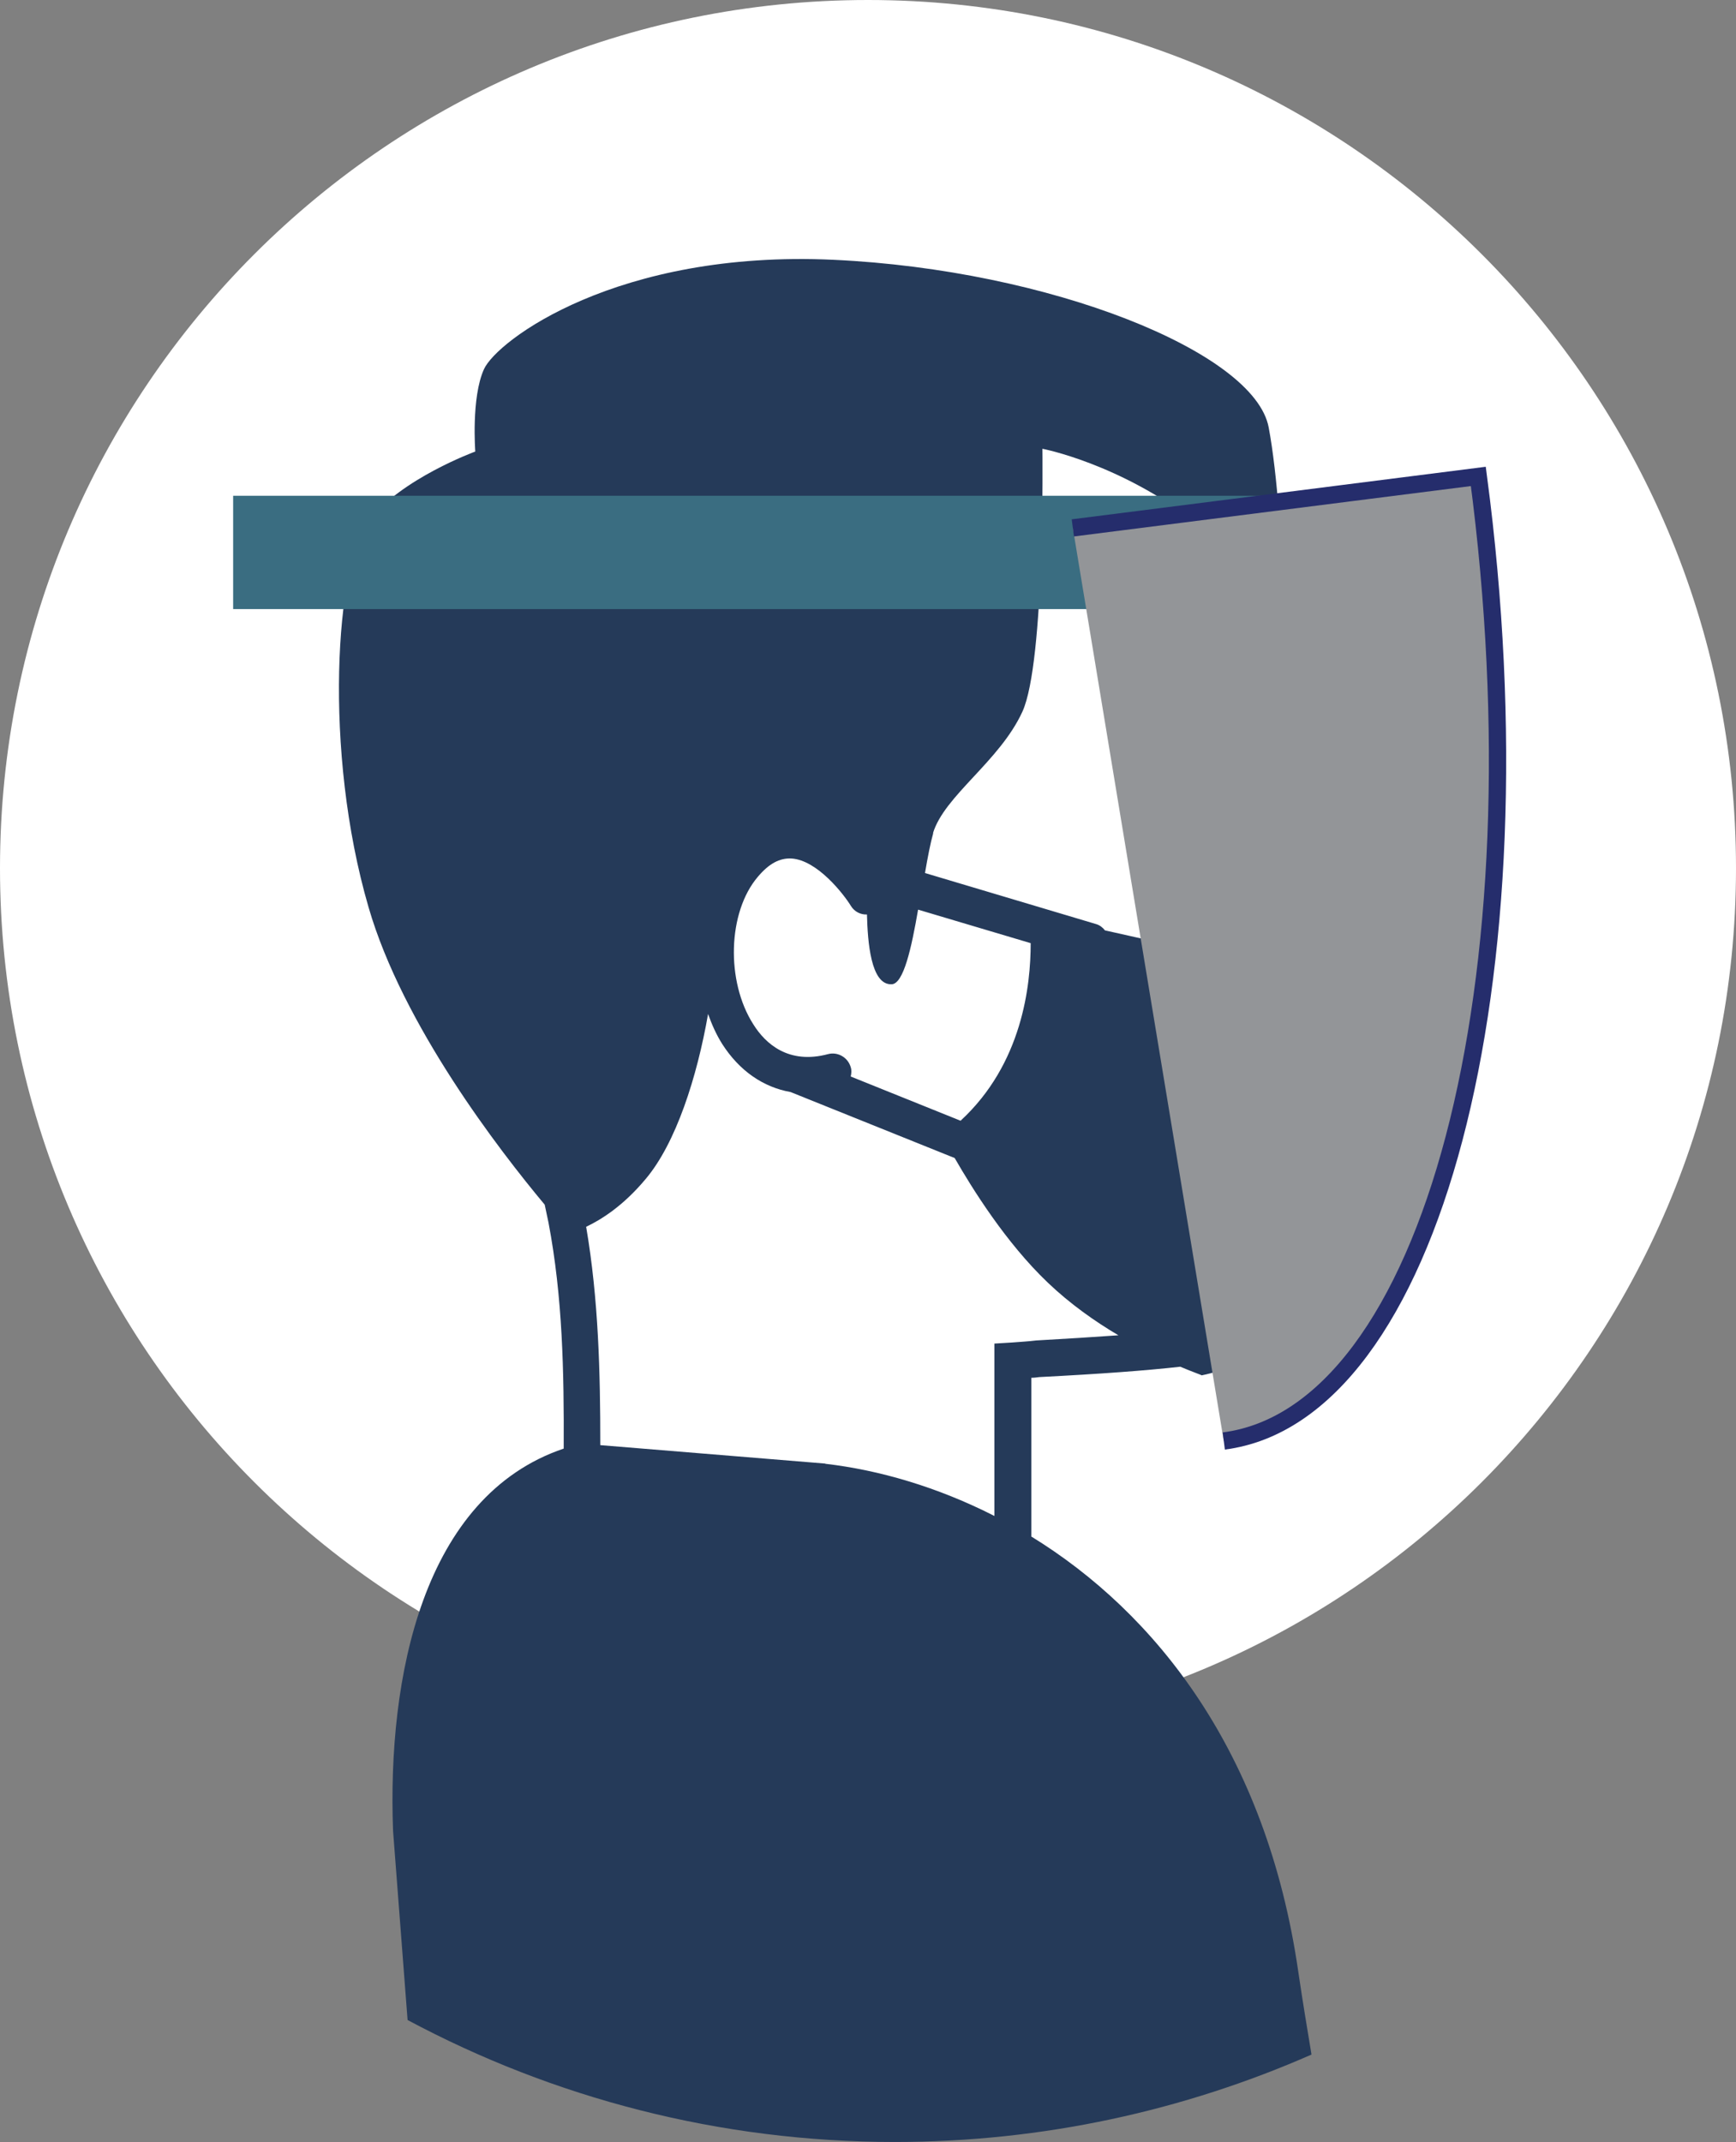 <?xml version="1.0" encoding="UTF-8"?>
<svg xmlns="http://www.w3.org/2000/svg" viewBox="0 0 50.26 62.01">
  <rect x="0" y="0" width="50.26" height="62.01" fill="#808080" stroke="none"/>
  <defs>
    <style>
      .cls-1 {
        fill: #fff;
      }

      .cls-2 {
        fill: #939598;
        mix-blend-mode: multiply;
        stroke: #252d6c;
        stroke-width: .5px;
      }

      .cls-3 {
        isolation: isolate;
      }

      .cls-4 {
        fill: #253a59;
        fill-rule: evenodd;
      }

      .cls-5 {
        fill: #3a6d81;
      }
    </style>
  </defs>
  <g class="cls-3">
    <g id="Layer_2">
      <g id="Layer_1-2" data-name="Layer_1">
        <g>
          <path class="cls-1" d="M25.13,0C11.25,0,0,11.25,0,25.13s11.25,25.13,25.13,25.13,25.13-11.25,25.13-25.13S39.01,0,25.13,0Z"/>
          <path class="cls-4" d="M36.66,22.04c-.62-.73-3.21.14-3.21.14v.46s3.19-.02,3.21-.05c.04,0,.12-.41,0-.55ZM34.97,24.12c-.51,0-.92.41-.92.92s.41.92.92.92.92-.41.92-.92-.41-.92-.92-.92ZM29.86,44.48v-4.6c.08,0,.16-.01.23-.02,1.76-.09,3.11-.19,4.08-.3.38.16.62.24.62.25,5.6-1.15,5.65-10.97,5.65-10.97l-.41-.09c-.16-.44-.37-.9-.57-1.33-.14-.3-.27-.58-.34-.77-.43-1.22-1.03-2.9-.99-4.31,0-.21.02-.42.04-.63l.03-.35c.01-.22.03-.51,0-.82-.06-.86-.37-1.64-.71-2.43-.1-.23-.21-.47-.32-.71-.05-1.44-.18-3.65-.44-5.03-.41-2.18-6.34-4.56-12.6-4.85-6.26-.29-9.75,2.34-10.12,3.17-.37.82-.25,2.38-.25,2.38,0,0-2.14.78-3.09,2.01-.95,1.23-1.32,6.65,0,11.18.99,3.42,3.79,7.04,5.1,8.61.04.17.07.35.11.52.41,2.16.45,4.31.44,6.54-4.08,1.38-5.11,6.62-4.94,11.07l.42,5.47c4.21,2.25,9.01,3.53,14.11,3.53,4.29,0,8.37-.91,12.06-2.53-.12-.72-.25-1.5-.38-2.38-.92-6.39-4.14-10.41-7.74-12.62ZM27.01,24.12c.33-1.09,1.93-2.08,2.59-3.52.66-1.44.58-7.61.58-7.61,0,0,2.23.42,4.48,2.16.77,1.14,1.38,2.31,1.85,3.38.3.7.58,1.38.63,2.08.01.19.01.4,0,.68l-.02.33c-.02.23-.04.46-.04.68-.04,1.61.59,3.39,1.05,4.69.08.24.22.53.38.86.08.17.18.38.27.6l-6.79-1.52c-.06-.08-.15-.15-.25-.18l-4.96-1.48c.08-.47.16-.88.24-1.16ZM21.94,25.38c.32-.38.63-.55.98-.53.74.05,1.5,1.02,1.72,1.38.1.16.28.25.46.24.02.79.11,2.04.71,2.02.35,0,.58-1.06.77-2.16l3.26.97c0,1.22-.24,3.49-2.03,5.14l-3.18-1.28c.02-.09.03-.18,0-.27-.08-.28-.37-.45-.65-.38-1.15.31-1.82-.3-2.17-.86-.8-1.25-.74-3.25.13-4.27ZM28.79,38.88v5c-1.65-.84-3.34-1.33-4.89-1.51-.01-.01-.04-.01-.05-.01l-6.47-.53c0-2.09-.05-4.22-.41-6.32.42-.2,1.06-.59,1.72-1.38.88-1.04,1.49-2.95,1.81-4.78.11.31.24.6.41.87.5.78,1.19,1.25,1.98,1.39l4.75,1.91c.5.87,1.48,2.45,2.7,3.61.64.61,1.36,1.12,2.04,1.52-.7.05-1.49.1-2.38.15-.24.03-.47.04-.71.06l-.5.03Z"/>
          <rect class="cls-5" x="6.75" y="14.35" width="35.05" height="3.28"/>
          <path class="cls-2" d="M31.06,15.28l11.74-1.49c1.94,14.65-1.36,27.15-7.37,27.92"/>
        </g>
      </g>
    </g>
  </g>
</svg>
